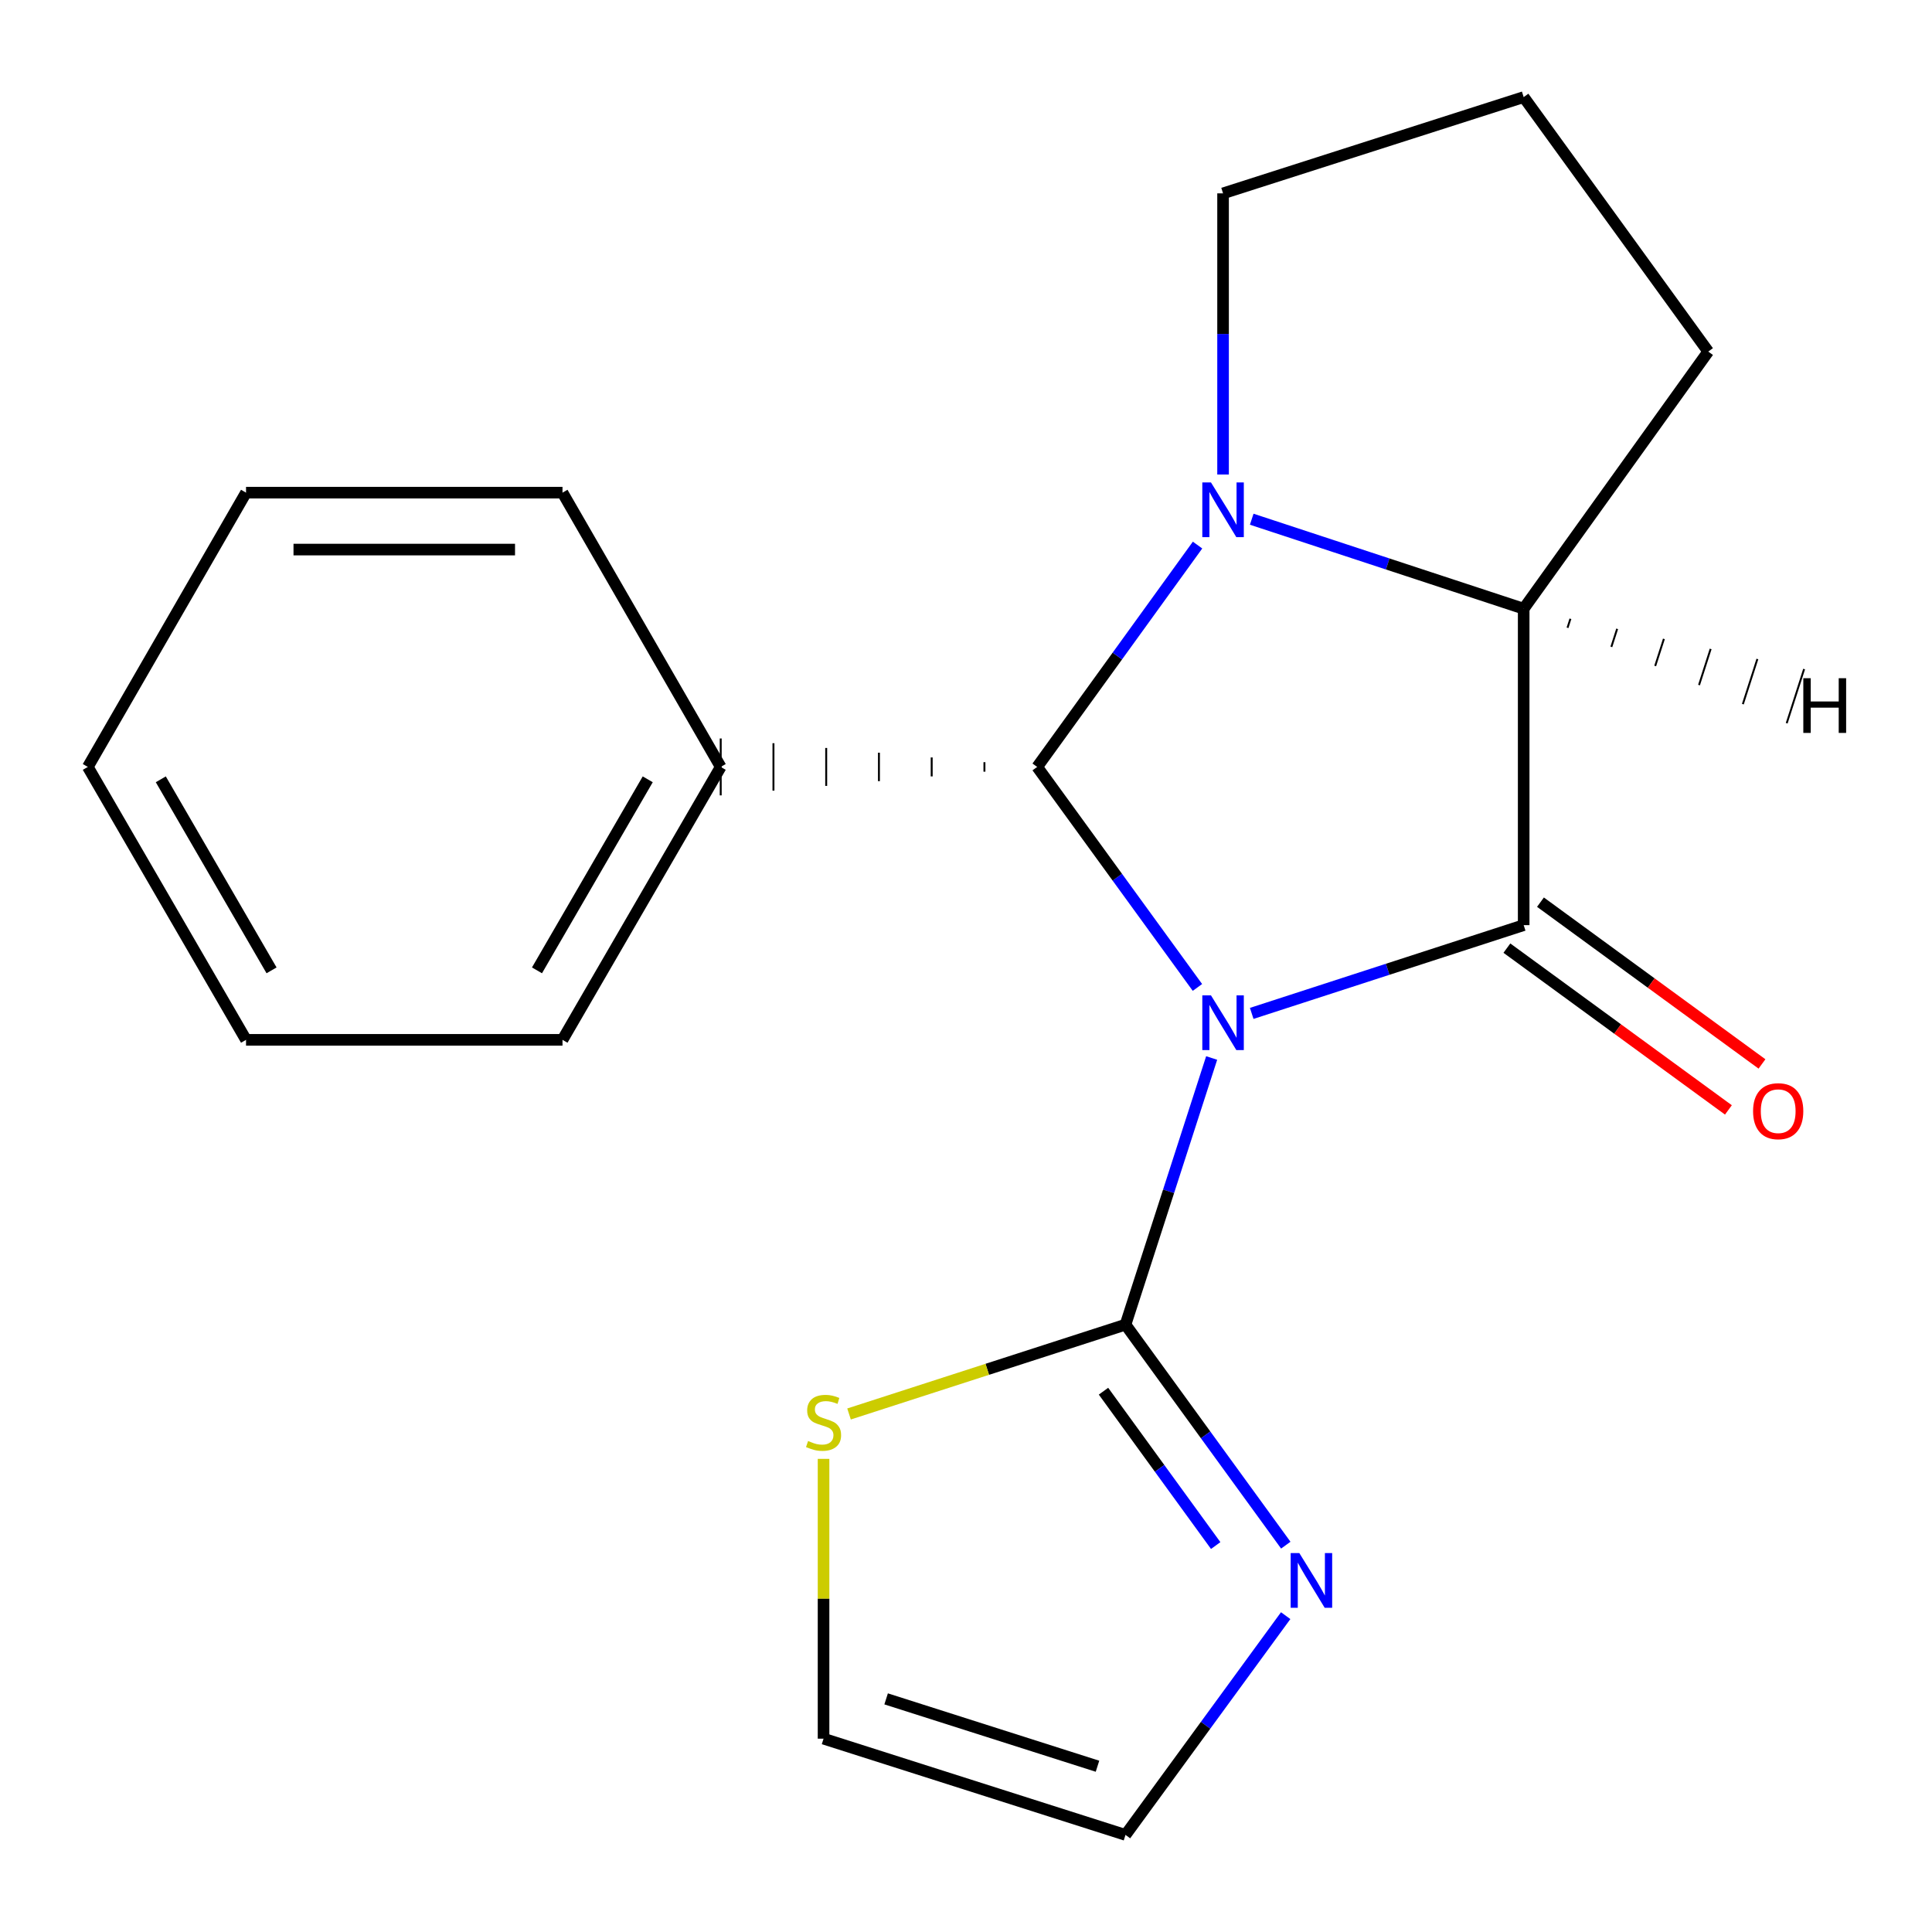 <?xml version='1.0' encoding='iso-8859-1'?>
<svg version='1.1' baseProfile='full'
              xmlns='http://www.w3.org/2000/svg'
                      xmlns:rdkit='http://www.rdkit.org/xml'
                      xmlns:xlink='http://www.w3.org/1999/xlink'
                  xml:space='preserve'
width='1000px' height='1000px' viewBox='0 0 1000 1000'>
<!-- END OF HEADER -->
<rect style='opacity:1.0;fill:#FFFFFF;stroke:none' width='1000' height='1000' x='0' y='0'> </rect>
<path class='bond-0' d='M 647.884,524.536 L 718.269,501.694' style='fill:none;fill-rule:evenodd;stroke:#0000FF;stroke-width:6px;stroke-linecap:butt;stroke-linejoin:miter;stroke-opacity:1' />
<path class='bond-0' d='M 718.269,501.694 L 788.654,478.852' style='fill:none;fill-rule:evenodd;stroke:#000000;stroke-width:6px;stroke-linecap:butt;stroke-linejoin:miter;stroke-opacity:1' />
<path class='bond-1' d='M 619.79,511.097 L 578.315,454.029' style='fill:none;fill-rule:evenodd;stroke:#0000FF;stroke-width:6px;stroke-linecap:butt;stroke-linejoin:miter;stroke-opacity:1' />
<path class='bond-1' d='M 578.315,454.029 L 536.84,396.96' style='fill:none;fill-rule:evenodd;stroke:#000000;stroke-width:6px;stroke-linecap:butt;stroke-linejoin:miter;stroke-opacity:1' />
<path class='bond-3' d='M 627.152,547.615 L 604.855,616.626' style='fill:none;fill-rule:evenodd;stroke:#0000FF;stroke-width:6px;stroke-linecap:butt;stroke-linejoin:miter;stroke-opacity:1' />
<path class='bond-3' d='M 604.855,616.626 L 582.557,685.636' style='fill:none;fill-rule:evenodd;stroke:#000000;stroke-width:6px;stroke-linecap:butt;stroke-linejoin:miter;stroke-opacity:1' />
<path class='bond-4' d='M 788.654,478.852 L 788.654,315.068' style='fill:none;fill-rule:evenodd;stroke:#000000;stroke-width:6px;stroke-linecap:butt;stroke-linejoin:miter;stroke-opacity:1' />
<path class='bond-7' d='M 779.965,490.748 L 837.293,532.619' style='fill:none;fill-rule:evenodd;stroke:#000000;stroke-width:6px;stroke-linecap:butt;stroke-linejoin:miter;stroke-opacity:1' />
<path class='bond-7' d='M 837.293,532.619 L 894.621,574.489' style='fill:none;fill-rule:evenodd;stroke:#FF0000;stroke-width:6px;stroke-linecap:butt;stroke-linejoin:miter;stroke-opacity:1' />
<path class='bond-7' d='M 797.343,466.955 L 854.671,508.826' style='fill:none;fill-rule:evenodd;stroke:#000000;stroke-width:6px;stroke-linecap:butt;stroke-linejoin:miter;stroke-opacity:1' />
<path class='bond-7' d='M 854.671,508.826 L 911.999,550.696' style='fill:none;fill-rule:evenodd;stroke:#FF0000;stroke-width:6px;stroke-linecap:butt;stroke-linejoin:miter;stroke-opacity:1' />
<path class='bond-2' d='M 536.84,396.96 L 578.345,339.546' style='fill:none;fill-rule:evenodd;stroke:#000000;stroke-width:6px;stroke-linecap:butt;stroke-linejoin:miter;stroke-opacity:1' />
<path class='bond-2' d='M 578.345,339.546 L 619.85,282.132' style='fill:none;fill-rule:evenodd;stroke:#0000FF;stroke-width:6px;stroke-linecap:butt;stroke-linejoin:miter;stroke-opacity:1' />
<path class='bond-8' d='M 509.539,394.504 L 509.539,399.415' style='fill:none;fill-rule:evenodd;stroke:#000000;stroke-width:1.0px;stroke-linecap:butt;stroke-linejoin:miter;stroke-opacity:1' />
<path class='bond-8' d='M 482.239,392.049 L 482.239,401.87' style='fill:none;fill-rule:evenodd;stroke:#000000;stroke-width:1.0px;stroke-linecap:butt;stroke-linejoin:miter;stroke-opacity:1' />
<path class='bond-8' d='M 454.939,389.594 L 454.939,404.326' style='fill:none;fill-rule:evenodd;stroke:#000000;stroke-width:1.0px;stroke-linecap:butt;stroke-linejoin:miter;stroke-opacity:1' />
<path class='bond-8' d='M 427.639,387.139 L 427.639,406.781' style='fill:none;fill-rule:evenodd;stroke:#000000;stroke-width:1.0px;stroke-linecap:butt;stroke-linejoin:miter;stroke-opacity:1' />
<path class='bond-8' d='M 400.339,384.683 L 400.339,409.236' style='fill:none;fill-rule:evenodd;stroke:#000000;stroke-width:1.0px;stroke-linecap:butt;stroke-linejoin:miter;stroke-opacity:1' />
<path class='bond-8' d='M 373.039,382.228 L 373.039,411.691' style='fill:none;fill-rule:evenodd;stroke:#000000;stroke-width:1.0px;stroke-linecap:butt;stroke-linejoin:miter;stroke-opacity:1' />
<path class='bond-11' d='M 633.054,245.612 L 633.054,172.847' style='fill:none;fill-rule:evenodd;stroke:#0000FF;stroke-width:6px;stroke-linecap:butt;stroke-linejoin:miter;stroke-opacity:1' />
<path class='bond-11' d='M 633.054,172.847 L 633.054,100.083' style='fill:none;fill-rule:evenodd;stroke:#000000;stroke-width:6px;stroke-linecap:butt;stroke-linejoin:miter;stroke-opacity:1' />
<path class='bond-19' d='M 647.889,268.748 L 718.272,291.908' style='fill:none;fill-rule:evenodd;stroke:#0000FF;stroke-width:6px;stroke-linecap:butt;stroke-linejoin:miter;stroke-opacity:1' />
<path class='bond-19' d='M 718.272,291.908 L 788.654,315.068' style='fill:none;fill-rule:evenodd;stroke:#000000;stroke-width:6px;stroke-linecap:butt;stroke-linejoin:miter;stroke-opacity:1' />
<path class='bond-5' d='M 582.557,685.636 L 624.039,742.705' style='fill:none;fill-rule:evenodd;stroke:#000000;stroke-width:6px;stroke-linecap:butt;stroke-linejoin:miter;stroke-opacity:1' />
<path class='bond-5' d='M 624.039,742.705 L 665.521,799.774' style='fill:none;fill-rule:evenodd;stroke:#0000FF;stroke-width:6px;stroke-linecap:butt;stroke-linejoin:miter;stroke-opacity:1' />
<path class='bond-5' d='M 571.169,720.08 L 600.206,760.028' style='fill:none;fill-rule:evenodd;stroke:#000000;stroke-width:6px;stroke-linecap:butt;stroke-linejoin:miter;stroke-opacity:1' />
<path class='bond-5' d='M 600.206,760.028 L 629.244,799.976' style='fill:none;fill-rule:evenodd;stroke:#0000FF;stroke-width:6px;stroke-linecap:butt;stroke-linejoin:miter;stroke-opacity:1' />
<path class='bond-6' d='M 582.557,685.636 L 511.006,708.754' style='fill:none;fill-rule:evenodd;stroke:#000000;stroke-width:6px;stroke-linecap:butt;stroke-linejoin:miter;stroke-opacity:1' />
<path class='bond-6' d='M 511.006,708.754 L 439.456,731.873' style='fill:none;fill-rule:evenodd;stroke:#CCCC00;stroke-width:6px;stroke-linecap:butt;stroke-linejoin:miter;stroke-opacity:1' />
<path class='bond-12' d='M 788.654,315.068 L 884.181,181.975' style='fill:none;fill-rule:evenodd;stroke:#000000;stroke-width:6px;stroke-linecap:butt;stroke-linejoin:miter;stroke-opacity:1' />
<path class='bond-23' d='M 811.343,324.947 L 812.847,320.272' style='fill:none;fill-rule:evenodd;stroke:#000000;stroke-width:1.0px;stroke-linecap:butt;stroke-linejoin:miter;stroke-opacity:1' />
<path class='bond-23' d='M 834.033,334.826 L 837.04,325.477' style='fill:none;fill-rule:evenodd;stroke:#000000;stroke-width:1.0px;stroke-linecap:butt;stroke-linejoin:miter;stroke-opacity:1' />
<path class='bond-23' d='M 856.722,344.705 L 861.234,330.681' style='fill:none;fill-rule:evenodd;stroke:#000000;stroke-width:1.0px;stroke-linecap:butt;stroke-linejoin:miter;stroke-opacity:1' />
<path class='bond-23' d='M 879.411,354.584 L 885.427,335.885' style='fill:none;fill-rule:evenodd;stroke:#000000;stroke-width:1.0px;stroke-linecap:butt;stroke-linejoin:miter;stroke-opacity:1' />
<path class='bond-23' d='M 902.101,364.463 L 909.62,341.09' style='fill:none;fill-rule:evenodd;stroke:#000000;stroke-width:1.0px;stroke-linecap:butt;stroke-linejoin:miter;stroke-opacity:1' />
<path class='bond-23' d='M 924.79,374.342 L 933.814,346.294' style='fill:none;fill-rule:evenodd;stroke:#000000;stroke-width:1.0px;stroke-linecap:butt;stroke-linejoin:miter;stroke-opacity:1' />
<path class='bond-9' d='M 665.463,836.263 L 624.01,893.003' style='fill:none;fill-rule:evenodd;stroke:#0000FF;stroke-width:6px;stroke-linecap:butt;stroke-linejoin:miter;stroke-opacity:1' />
<path class='bond-9' d='M 624.01,893.003 L 582.557,949.743' style='fill:none;fill-rule:evenodd;stroke:#000000;stroke-width:6px;stroke-linecap:butt;stroke-linejoin:miter;stroke-opacity:1' />
<path class='bond-10' d='M 426.27,755.108 L 426.27,827.521' style='fill:none;fill-rule:evenodd;stroke:#CCCC00;stroke-width:6px;stroke-linecap:butt;stroke-linejoin:miter;stroke-opacity:1' />
<path class='bond-10' d='M 426.27,827.521 L 426.27,899.934' style='fill:none;fill-rule:evenodd;stroke:#000000;stroke-width:6px;stroke-linecap:butt;stroke-linejoin:miter;stroke-opacity:1' />
<path class='bond-14' d='M 373.039,396.96 L 291.147,538.221' style='fill:none;fill-rule:evenodd;stroke:#000000;stroke-width:6px;stroke-linecap:butt;stroke-linejoin:miter;stroke-opacity:1' />
<path class='bond-14' d='M 335.265,403.372 L 277.941,502.254' style='fill:none;fill-rule:evenodd;stroke:#000000;stroke-width:6px;stroke-linecap:butt;stroke-linejoin:miter;stroke-opacity:1' />
<path class='bond-15' d='M 373.039,396.96 L 291.147,254.995' style='fill:none;fill-rule:evenodd;stroke:#000000;stroke-width:6px;stroke-linecap:butt;stroke-linejoin:miter;stroke-opacity:1' />
<path class='bond-20' d='M 582.557,949.743 L 426.27,899.934' style='fill:none;fill-rule:evenodd;stroke:#000000;stroke-width:6px;stroke-linecap:butt;stroke-linejoin:miter;stroke-opacity:1' />
<path class='bond-20' d='M 568.061,914.2 L 458.66,879.333' style='fill:none;fill-rule:evenodd;stroke:#000000;stroke-width:6px;stroke-linecap:butt;stroke-linejoin:miter;stroke-opacity:1' />
<path class='bond-13' d='M 633.054,100.083 L 788.654,50.257' style='fill:none;fill-rule:evenodd;stroke:#000000;stroke-width:6px;stroke-linecap:butt;stroke-linejoin:miter;stroke-opacity:1' />
<path class='bond-21' d='M 884.181,181.975 L 788.654,50.257' style='fill:none;fill-rule:evenodd;stroke:#000000;stroke-width:6px;stroke-linecap:butt;stroke-linejoin:miter;stroke-opacity:1' />
<path class='bond-17' d='M 291.147,538.221 L 127.347,538.221' style='fill:none;fill-rule:evenodd;stroke:#000000;stroke-width:6px;stroke-linecap:butt;stroke-linejoin:miter;stroke-opacity:1' />
<path class='bond-16' d='M 291.147,254.995 L 127.347,254.995' style='fill:none;fill-rule:evenodd;stroke:#000000;stroke-width:6px;stroke-linecap:butt;stroke-linejoin:miter;stroke-opacity:1' />
<path class='bond-16' d='M 266.577,284.458 L 151.917,284.458' style='fill:none;fill-rule:evenodd;stroke:#000000;stroke-width:6px;stroke-linecap:butt;stroke-linejoin:miter;stroke-opacity:1' />
<path class='bond-18' d='M 127.347,254.995 L 45.455,396.96' style='fill:none;fill-rule:evenodd;stroke:#000000;stroke-width:6px;stroke-linecap:butt;stroke-linejoin:miter;stroke-opacity:1' />
<path class='bond-22' d='M 127.347,538.221 L 45.455,396.96' style='fill:none;fill-rule:evenodd;stroke:#000000;stroke-width:6px;stroke-linecap:butt;stroke-linejoin:miter;stroke-opacity:1' />
<path class='bond-22' d='M 140.553,502.254 L 83.228,403.372' style='fill:none;fill-rule:evenodd;stroke:#000000;stroke-width:6px;stroke-linecap:butt;stroke-linejoin:miter;stroke-opacity:1' />
<path  class='atom-0' d='M 626.794 515.189
L 636.074 530.189
Q 636.994 531.669, 638.474 534.349
Q 639.954 537.029, 640.034 537.189
L 640.034 515.189
L 643.794 515.189
L 643.794 543.509
L 639.914 543.509
L 629.954 527.109
Q 628.794 525.189, 627.554 522.989
Q 626.354 520.789, 625.994 520.109
L 625.994 543.509
L 622.314 543.509
L 622.314 515.189
L 626.794 515.189
' fill='#0000FF'/>
<path  class='atom-3' d='M 626.794 249.707
L 636.074 264.707
Q 636.994 266.187, 638.474 268.867
Q 639.954 271.547, 640.034 271.707
L 640.034 249.707
L 643.794 249.707
L 643.794 278.027
L 639.914 278.027
L 629.954 261.627
Q 628.794 259.707, 627.554 257.507
Q 626.354 255.307, 625.994 254.627
L 625.994 278.027
L 622.314 278.027
L 622.314 249.707
L 626.794 249.707
' fill='#0000FF'/>
<path  class='atom-6' d='M 672.528 803.865
L 681.808 818.865
Q 682.728 820.345, 684.208 823.025
Q 685.688 825.705, 685.768 825.865
L 685.768 803.865
L 689.528 803.865
L 689.528 832.185
L 685.648 832.185
L 675.688 815.785
Q 674.528 813.865, 673.288 811.665
Q 672.088 809.465, 671.728 808.785
L 671.728 832.185
L 668.048 832.185
L 668.048 803.865
L 672.528 803.865
' fill='#0000FF'/>
<path  class='atom-7' d='M 418.27 745.853
Q 418.59 745.973, 419.91 746.533
Q 421.23 747.093, 422.67 747.453
Q 424.15 747.773, 425.59 747.773
Q 428.27 747.773, 429.83 746.493
Q 431.39 745.173, 431.39 742.893
Q 431.39 741.333, 430.59 740.373
Q 429.83 739.413, 428.63 738.893
Q 427.43 738.373, 425.43 737.773
Q 422.91 737.013, 421.39 736.293
Q 419.91 735.573, 418.83 734.053
Q 417.79 732.533, 417.79 729.973
Q 417.79 726.413, 420.19 724.213
Q 422.63 722.013, 427.43 722.013
Q 430.71 722.013, 434.43 723.573
L 433.51 726.653
Q 430.11 725.253, 427.55 725.253
Q 424.79 725.253, 423.27 726.413
Q 421.75 727.533, 421.79 729.493
Q 421.79 731.013, 422.55 731.933
Q 423.35 732.853, 424.47 733.373
Q 425.63 733.893, 427.55 734.493
Q 430.11 735.293, 431.63 736.093
Q 433.15 736.893, 434.23 738.533
Q 435.35 740.133, 435.35 742.893
Q 435.35 746.813, 432.71 748.933
Q 430.11 751.013, 425.75 751.013
Q 423.23 751.013, 421.31 750.453
Q 419.43 749.933, 417.19 749.013
L 418.27 745.853
' fill='#CCCC00'/>
<path  class='atom-8' d='M 907.388 575.146
Q 907.388 568.346, 910.748 564.546
Q 914.108 560.746, 920.388 560.746
Q 926.668 560.746, 930.028 564.546
Q 933.388 568.346, 933.388 575.146
Q 933.388 582.026, 929.988 585.946
Q 926.588 589.826, 920.388 589.826
Q 914.148 589.826, 910.748 585.946
Q 907.388 582.066, 907.388 575.146
M 920.388 586.626
Q 924.708 586.626, 927.028 583.746
Q 929.388 580.826, 929.388 575.146
Q 929.388 569.586, 927.028 566.786
Q 924.708 563.946, 920.388 563.946
Q 916.068 563.946, 913.708 566.746
Q 911.388 569.546, 911.388 575.146
Q 911.388 580.866, 913.708 583.746
Q 916.068 586.626, 920.388 586.626
' fill='#FF0000'/>
<path  class='atom-20' d='M 933.394 351.039
L 937.234 351.039
L 937.234 363.079
L 951.714 363.079
L 951.714 351.039
L 955.554 351.039
L 955.554 379.359
L 951.714 379.359
L 951.714 366.279
L 937.234 366.279
L 937.234 379.359
L 933.394 379.359
L 933.394 351.039
' fill='#000000'/>
</svg>
